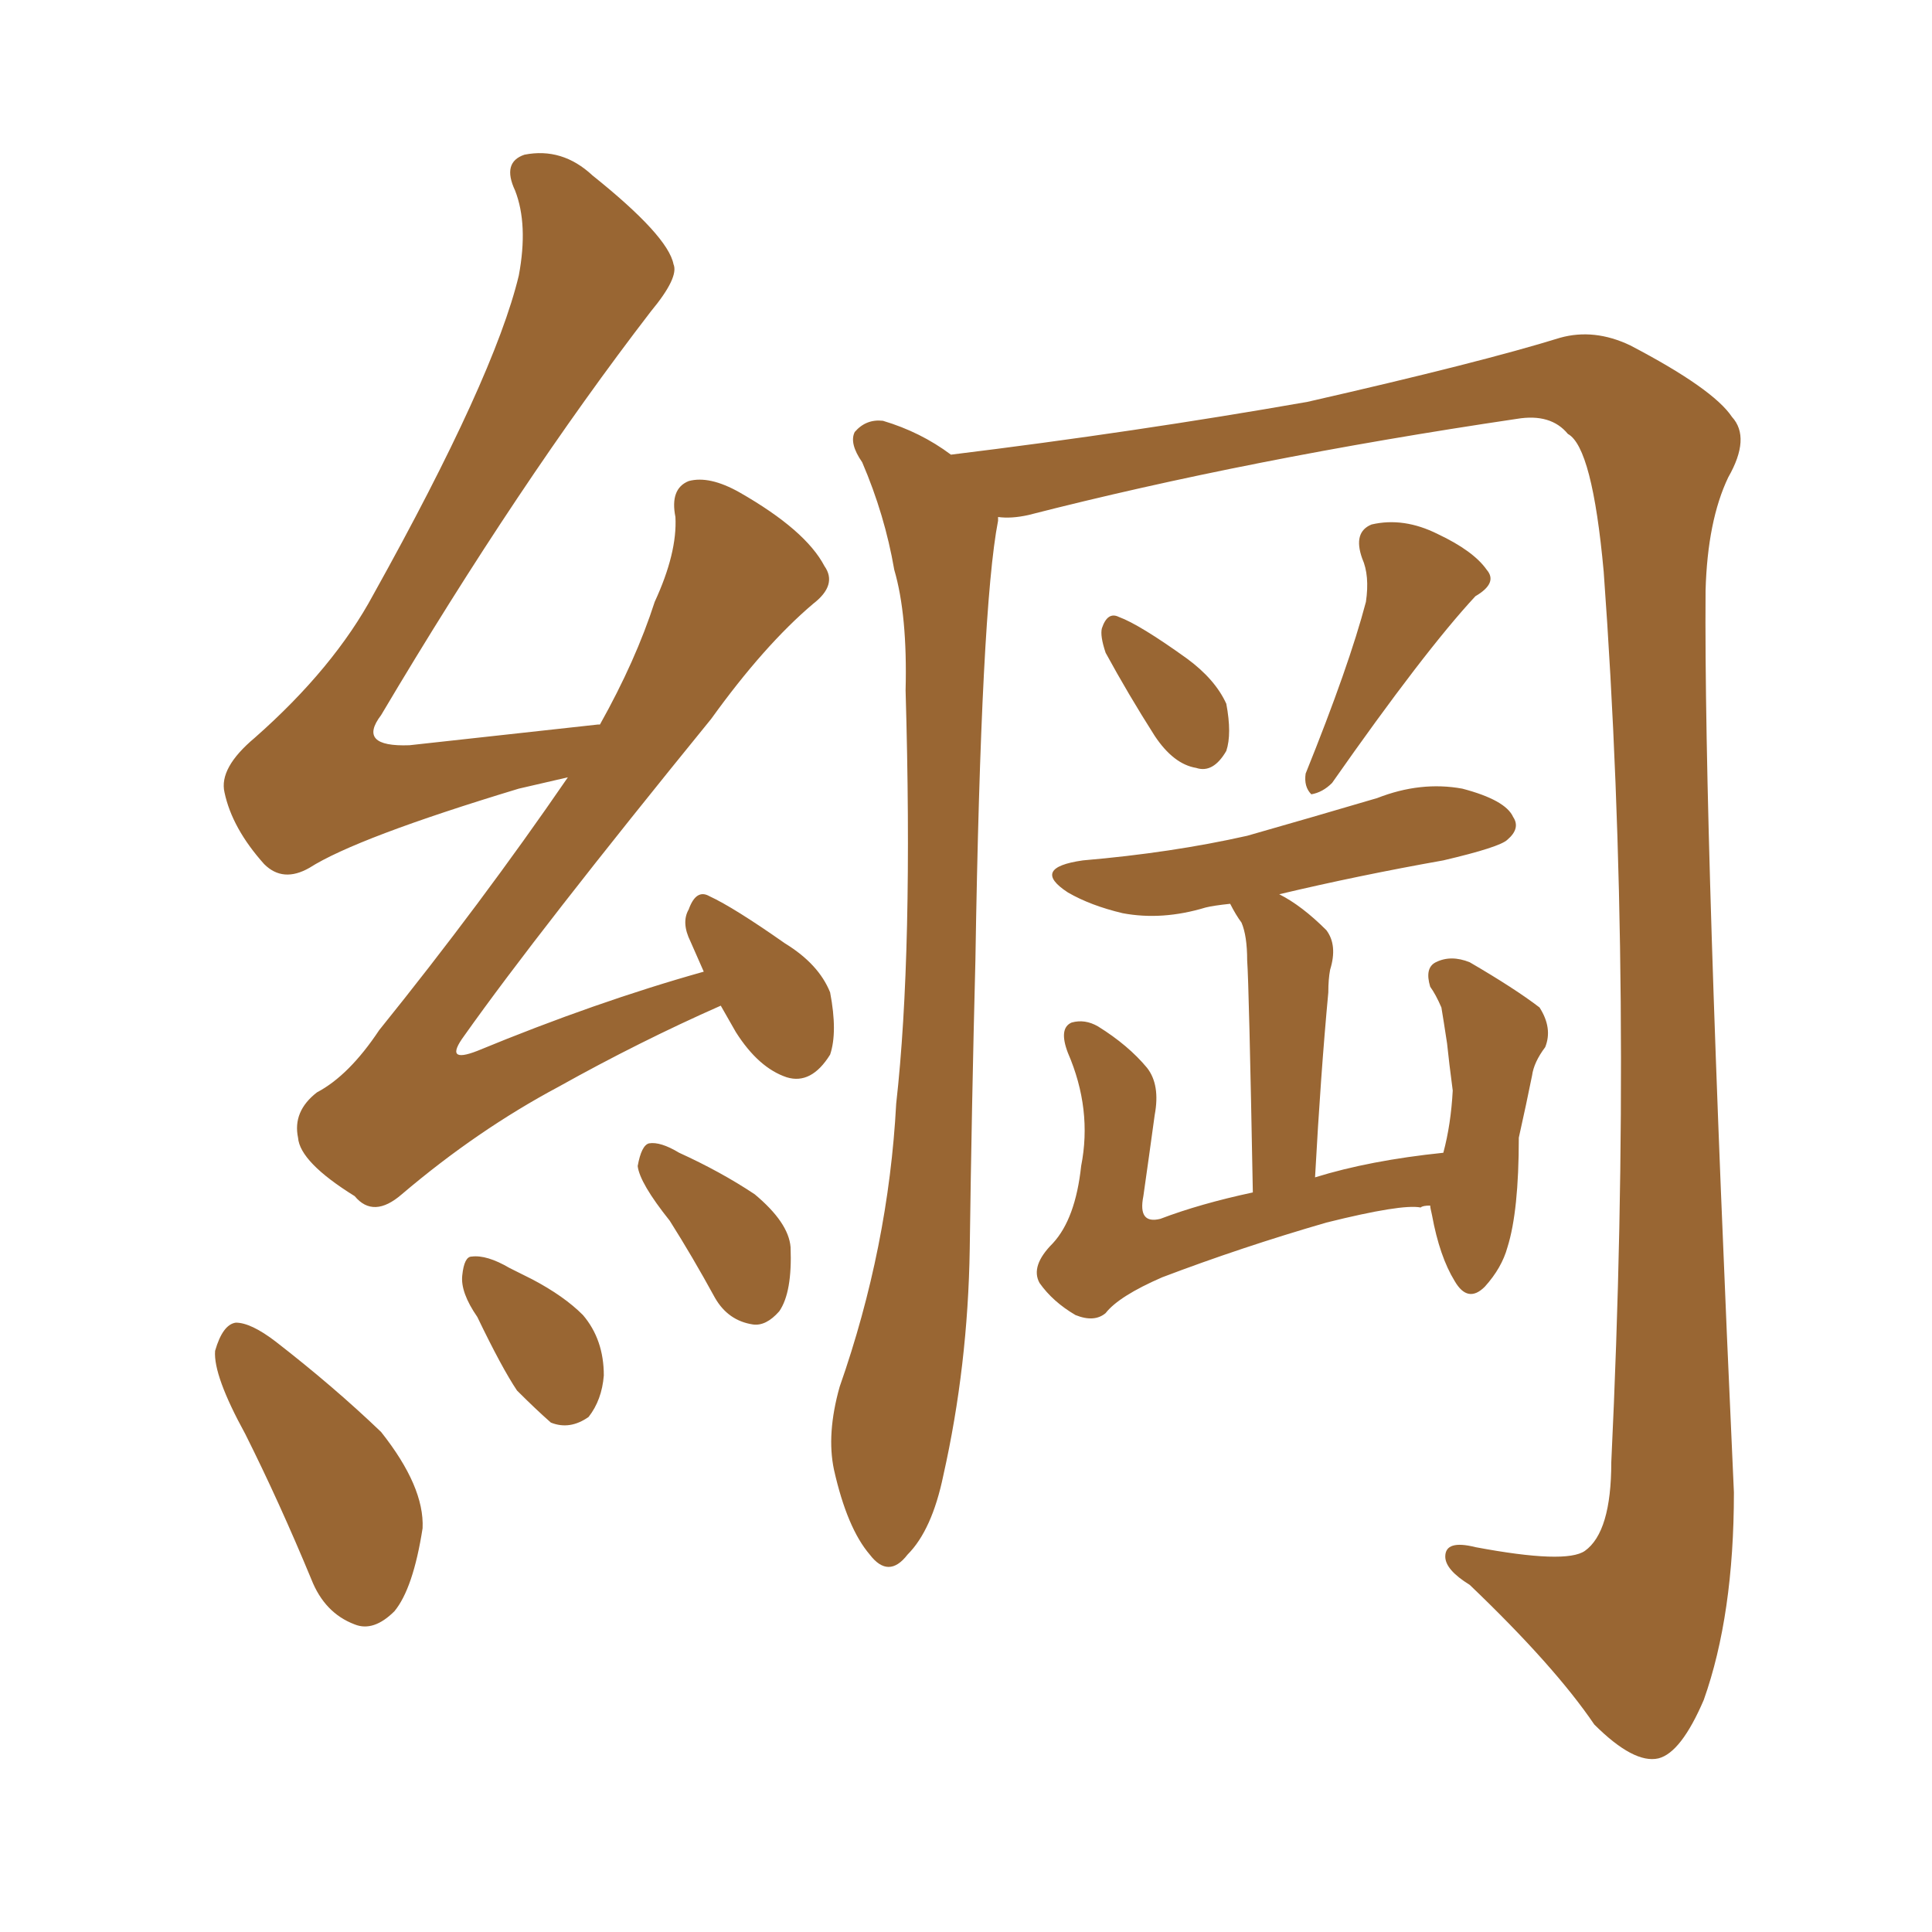 <svg xmlns="http://www.w3.org/2000/svg" xmlns:xlink="http://www.w3.org/1999/xlink" width="150" height="150"><path fill="#996633" padding="10" d="M55.96 78.08L55.96 78.08Q49.66 80.86 43.36 84.38L43.36 84.38Q37.06 87.74 31.20 92.72L31.20 92.72Q29.00 94.63 27.54 92.87L27.54 92.87Q23.29 90.23 23.14 88.33L23.14 88.33Q22.71 86.28 24.61 84.81L24.61 84.81Q27.10 83.50 29.44 79.98L29.44 79.98Q37.35 70.17 44.09 60.35L44.09 60.35Q42.19 60.79 40.28 61.23L40.28 61.23Q27.69 65.04 24.02 67.38L24.02 67.38Q21.97 68.55 20.51 67.09L20.51 67.09Q18.02 64.31 17.43 61.52L17.43 61.52Q16.99 59.62 19.78 57.28L19.78 57.28Q25.93 51.86 29.00 46.14L29.00 46.14Q38.38 29.30 40.28 21.39L40.28 21.39Q41.02 17.43 39.99 14.79L39.99 14.79Q38.96 12.60 40.72 12.01L40.72 12.01Q43.65 11.43 46.00 13.62L46.00 13.62Q51.86 18.31 52.29 20.51L52.29 20.51Q52.73 21.53 50.54 24.17L50.54 24.17Q40.28 37.50 29.59 55.52L29.59 55.52Q27.69 58.01 31.79 57.86L31.79 57.86Q38.38 57.13 46.44 56.25L46.44 56.25Q46.44 56.25 46.58 56.25L46.58 56.25Q49.37 51.27 50.83 46.73L50.83 46.73Q52.59 42.92 52.44 40.14L52.44 40.14Q52.00 37.94 53.47 37.35L53.47 37.35Q55.08 36.91 57.42 38.23L57.42 38.23Q62.55 41.16 64.01 43.95L64.01 43.95Q65.04 45.41 63.13 46.88L63.13 46.88Q59.33 50.10 55.22 55.81L55.22 55.81Q41.75 72.36 36.04 80.42L36.04 80.42Q34.42 82.62 37.06 81.59L37.06 81.59Q46.29 77.78 54.64 75.44L54.64 75.44Q54.05 74.12 53.61 73.10L53.61 73.10Q52.88 71.63 53.47 70.61L53.47 70.61Q54.05 68.99 55.08 69.58L55.08 69.58Q56.98 70.46 60.94 73.24L60.94 73.24Q63.57 74.85 64.45 77.05L64.45 77.05Q65.04 80.13 64.45 81.88L64.45 81.88Q62.99 84.23 61.08 83.64L61.08 83.64Q58.89 82.91 57.13 80.13L57.13 80.13Q56.54 79.10 55.96 78.08ZM19.04 111.33L19.04 111.33Q16.55 106.79 16.70 104.88L16.70 104.88Q17.29 102.83 18.31 102.69L18.31 102.69Q19.48 102.69 21.39 104.15L21.39 104.15Q25.93 107.67 29.59 111.18L29.59 111.18Q32.96 115.43 32.81 118.65L32.81 118.65Q32.08 123.34 30.62 125.10L30.62 125.10Q29.00 126.71 27.54 126.12L27.54 126.12Q25.20 125.24 24.17 122.61L24.17 122.61Q21.68 116.60 19.04 111.33ZM37.06 102.25L37.06 102.25Q35.74 100.34 35.89 99.02L35.89 99.02Q36.04 97.56 36.62 97.56L36.62 97.56Q37.79 97.41 39.55 98.44L39.55 98.44Q40.43 98.88 41.31 99.32L41.31 99.32Q43.80 100.63 45.26 102.10L45.26 102.10Q46.88 104.00 46.88 106.79L46.88 106.79Q46.73 108.69 45.70 110.01L45.70 110.01Q44.24 111.04 42.77 110.45L42.77 110.45Q41.60 109.42 40.14 107.96L40.14 107.96Q38.96 106.20 37.06 102.25ZM52.00 94.78L52.00 94.78Q49.66 91.85 49.51 90.53L49.51 90.53Q49.80 88.92 50.39 88.77L50.39 88.77Q51.27 88.62 52.73 89.50L52.73 89.50Q55.96 90.97 58.59 92.72L58.59 92.72Q61.23 94.92 61.38 96.83L61.38 96.83Q61.52 100.34 60.50 101.81L60.50 101.81Q59.47 102.98 58.45 102.83L58.45 102.83Q56.54 102.54 55.52 100.78L55.52 100.78Q53.76 97.56 52.00 94.78ZM77.49 40.14L77.49 40.14Q77.49 40.28 77.49 40.43L77.49 40.43Q76.17 47.17 75.73 74.56L75.73 74.56Q75.44 85.84 75.29 96.97L75.29 96.97Q75.15 106.05 73.24 114.55L73.24 114.55Q72.36 118.80 70.46 120.70L70.46 120.70Q68.99 122.61 67.53 120.70L67.53 120.70Q65.77 118.65 64.75 114.11L64.75 114.11Q64.16 111.33 65.19 107.67L65.19 107.67Q68.99 96.83 69.58 85.69L69.58 85.69Q70.90 73.97 70.31 53.61L70.31 53.61Q70.46 47.75 69.43 44.24L69.43 44.24Q68.70 39.99 66.94 35.89L66.94 35.89Q65.92 34.42 66.36 33.54L66.36 33.54Q67.24 32.52 68.55 32.67L68.55 32.67Q71.48 33.54 73.83 35.30L73.83 35.30Q88.18 33.54 101.51 31.20L101.51 31.20Q114.99 28.13 121.14 26.22L121.14 26.22Q123.78 25.49 126.56 26.81L126.56 26.81Q133.01 30.18 134.47 32.37L134.47 32.37Q135.94 33.98 134.18 37.06L134.18 37.06Q132.57 40.43 132.42 45.85L132.42 45.85Q132.28 64.75 134.62 115.87L134.62 115.87Q134.62 125.39 132.28 131.98L132.28 131.98Q130.52 136.08 128.76 136.52L128.76 136.52Q126.86 136.96 123.78 133.89L123.78 133.89Q120.70 129.35 114.11 123.05L114.11 123.05Q112.21 121.88 112.21 120.85L112.21 120.85Q112.21 119.53 114.55 120.12L114.55 120.12Q121.58 121.44 123.05 120.41L123.05 120.41Q125.10 118.95 125.10 113.53L125.10 113.53Q126.86 76.61 124.51 44.38L124.51 44.38Q123.63 34.72 121.73 33.69L121.73 33.69Q120.41 32.08 117.77 32.52L117.77 32.52Q96.97 35.60 79.83 39.99L79.83 39.99Q78.52 40.28 77.49 40.14ZM85.84 50.68L85.84 50.68Q85.40 49.37 85.55 48.78L85.55 48.78Q85.99 47.46 86.87 47.90L86.87 47.90Q88.48 48.49 92.14 51.12L92.14 51.12Q94.34 52.73 95.21 54.64L95.21 54.64Q95.65 56.98 95.21 58.30L95.21 58.30Q94.19 60.06 92.87 59.62L92.87 59.62Q91.11 59.33 89.65 57.13L89.65 57.13Q87.60 53.91 85.84 50.68ZM106.05 46.73L106.05 46.73Q106.35 44.68 105.76 43.36L105.76 43.36Q105.03 41.31 106.49 40.72L106.49 40.72Q108.98 40.14 111.62 41.46L111.62 41.46Q114.40 42.77 115.43 44.24L115.43 44.24Q116.31 45.26 114.55 46.29L114.55 46.29Q110.60 50.54 103.42 60.79L103.42 60.79Q102.69 61.52 101.81 61.67L101.81 61.67Q101.22 61.08 101.37 60.06L101.37 60.06Q104.74 51.71 106.05 46.73ZM111.04 93.60L111.04 93.60L111.04 93.60Q110.45 93.60 110.30 93.75L110.30 93.75Q108.84 93.46 102.98 94.92L102.98 94.92Q96.39 96.83 90.23 99.17L90.23 99.17Q86.87 100.63 85.84 101.95L85.84 101.95Q84.96 102.69 83.50 102.10L83.50 102.10Q81.74 101.07 80.71 99.61L80.71 99.61Q79.98 98.29 81.74 96.53L81.74 96.53Q83.50 94.63 83.94 90.53L83.94 90.53Q84.81 86.13 82.91 81.74L82.91 81.74Q82.18 79.83 83.20 79.39L83.20 79.39Q84.23 79.10 85.25 79.69L85.25 79.69Q87.60 81.15 89.06 82.91L89.06 82.91Q90.09 84.23 89.65 86.57L89.65 86.57Q89.21 89.79 88.77 92.87L88.77 92.87Q88.33 95.07 90.09 94.63L90.09 94.63Q93.16 93.46 97.27 92.58L97.27 92.58Q96.97 76.46 96.83 74.56L96.83 74.56Q96.83 72.66 96.39 71.63L96.39 71.63Q95.95 71.04 95.51 70.17L95.51 70.17Q94.19 70.31 93.60 70.46L93.60 70.46Q90.23 71.48 87.16 70.90L87.16 70.90Q84.67 70.31 82.91 69.29L82.91 69.29Q79.98 67.38 84.08 66.80L84.08 66.80Q90.97 66.21 96.83 64.89L96.83 64.89Q101.95 63.43 106.93 61.96L106.93 61.96Q110.30 60.64 113.53 61.23L113.53 61.23Q116.89 62.11 117.48 63.43L117.48 63.43Q118.07 64.31 117.04 65.19L117.04 65.19Q116.46 65.77 112.06 66.80L112.06 66.80Q105.47 67.97 99.32 69.43L99.32 69.43Q101.07 70.31 102.98 72.22L102.98 72.22Q103.86 73.39 103.27 75.29L103.27 75.29Q103.13 76.03 103.13 77.05L103.13 77.05Q102.54 83.35 102.10 91.41L102.10 91.41Q106.35 90.09 112.06 89.50L112.06 89.50Q112.65 87.30 112.79 84.67L112.79 84.67Q112.50 82.47 112.35 81.01L112.35 81.01Q112.06 79.10 111.91 78.22L111.91 78.22Q111.47 77.20 111.04 76.61L111.04 76.61Q110.60 75.15 111.47 74.71L111.47 74.71Q112.65 74.12 114.11 74.71L114.11 74.71Q117.63 76.76 119.53 78.22L119.53 78.22Q120.56 79.83 119.97 81.30L119.97 81.30Q119.09 82.47 118.95 83.50L118.95 83.50Q118.51 85.69 117.92 88.33L117.92 88.33Q117.92 94.04 117.04 96.83L117.04 96.83Q116.60 98.44 115.28 99.90L115.28 99.90Q113.96 101.22 112.94 99.46L112.94 99.46Q111.77 97.56 111.18 94.34L111.18 94.34Q111.04 93.75 111.04 93.60Z"/></svg>